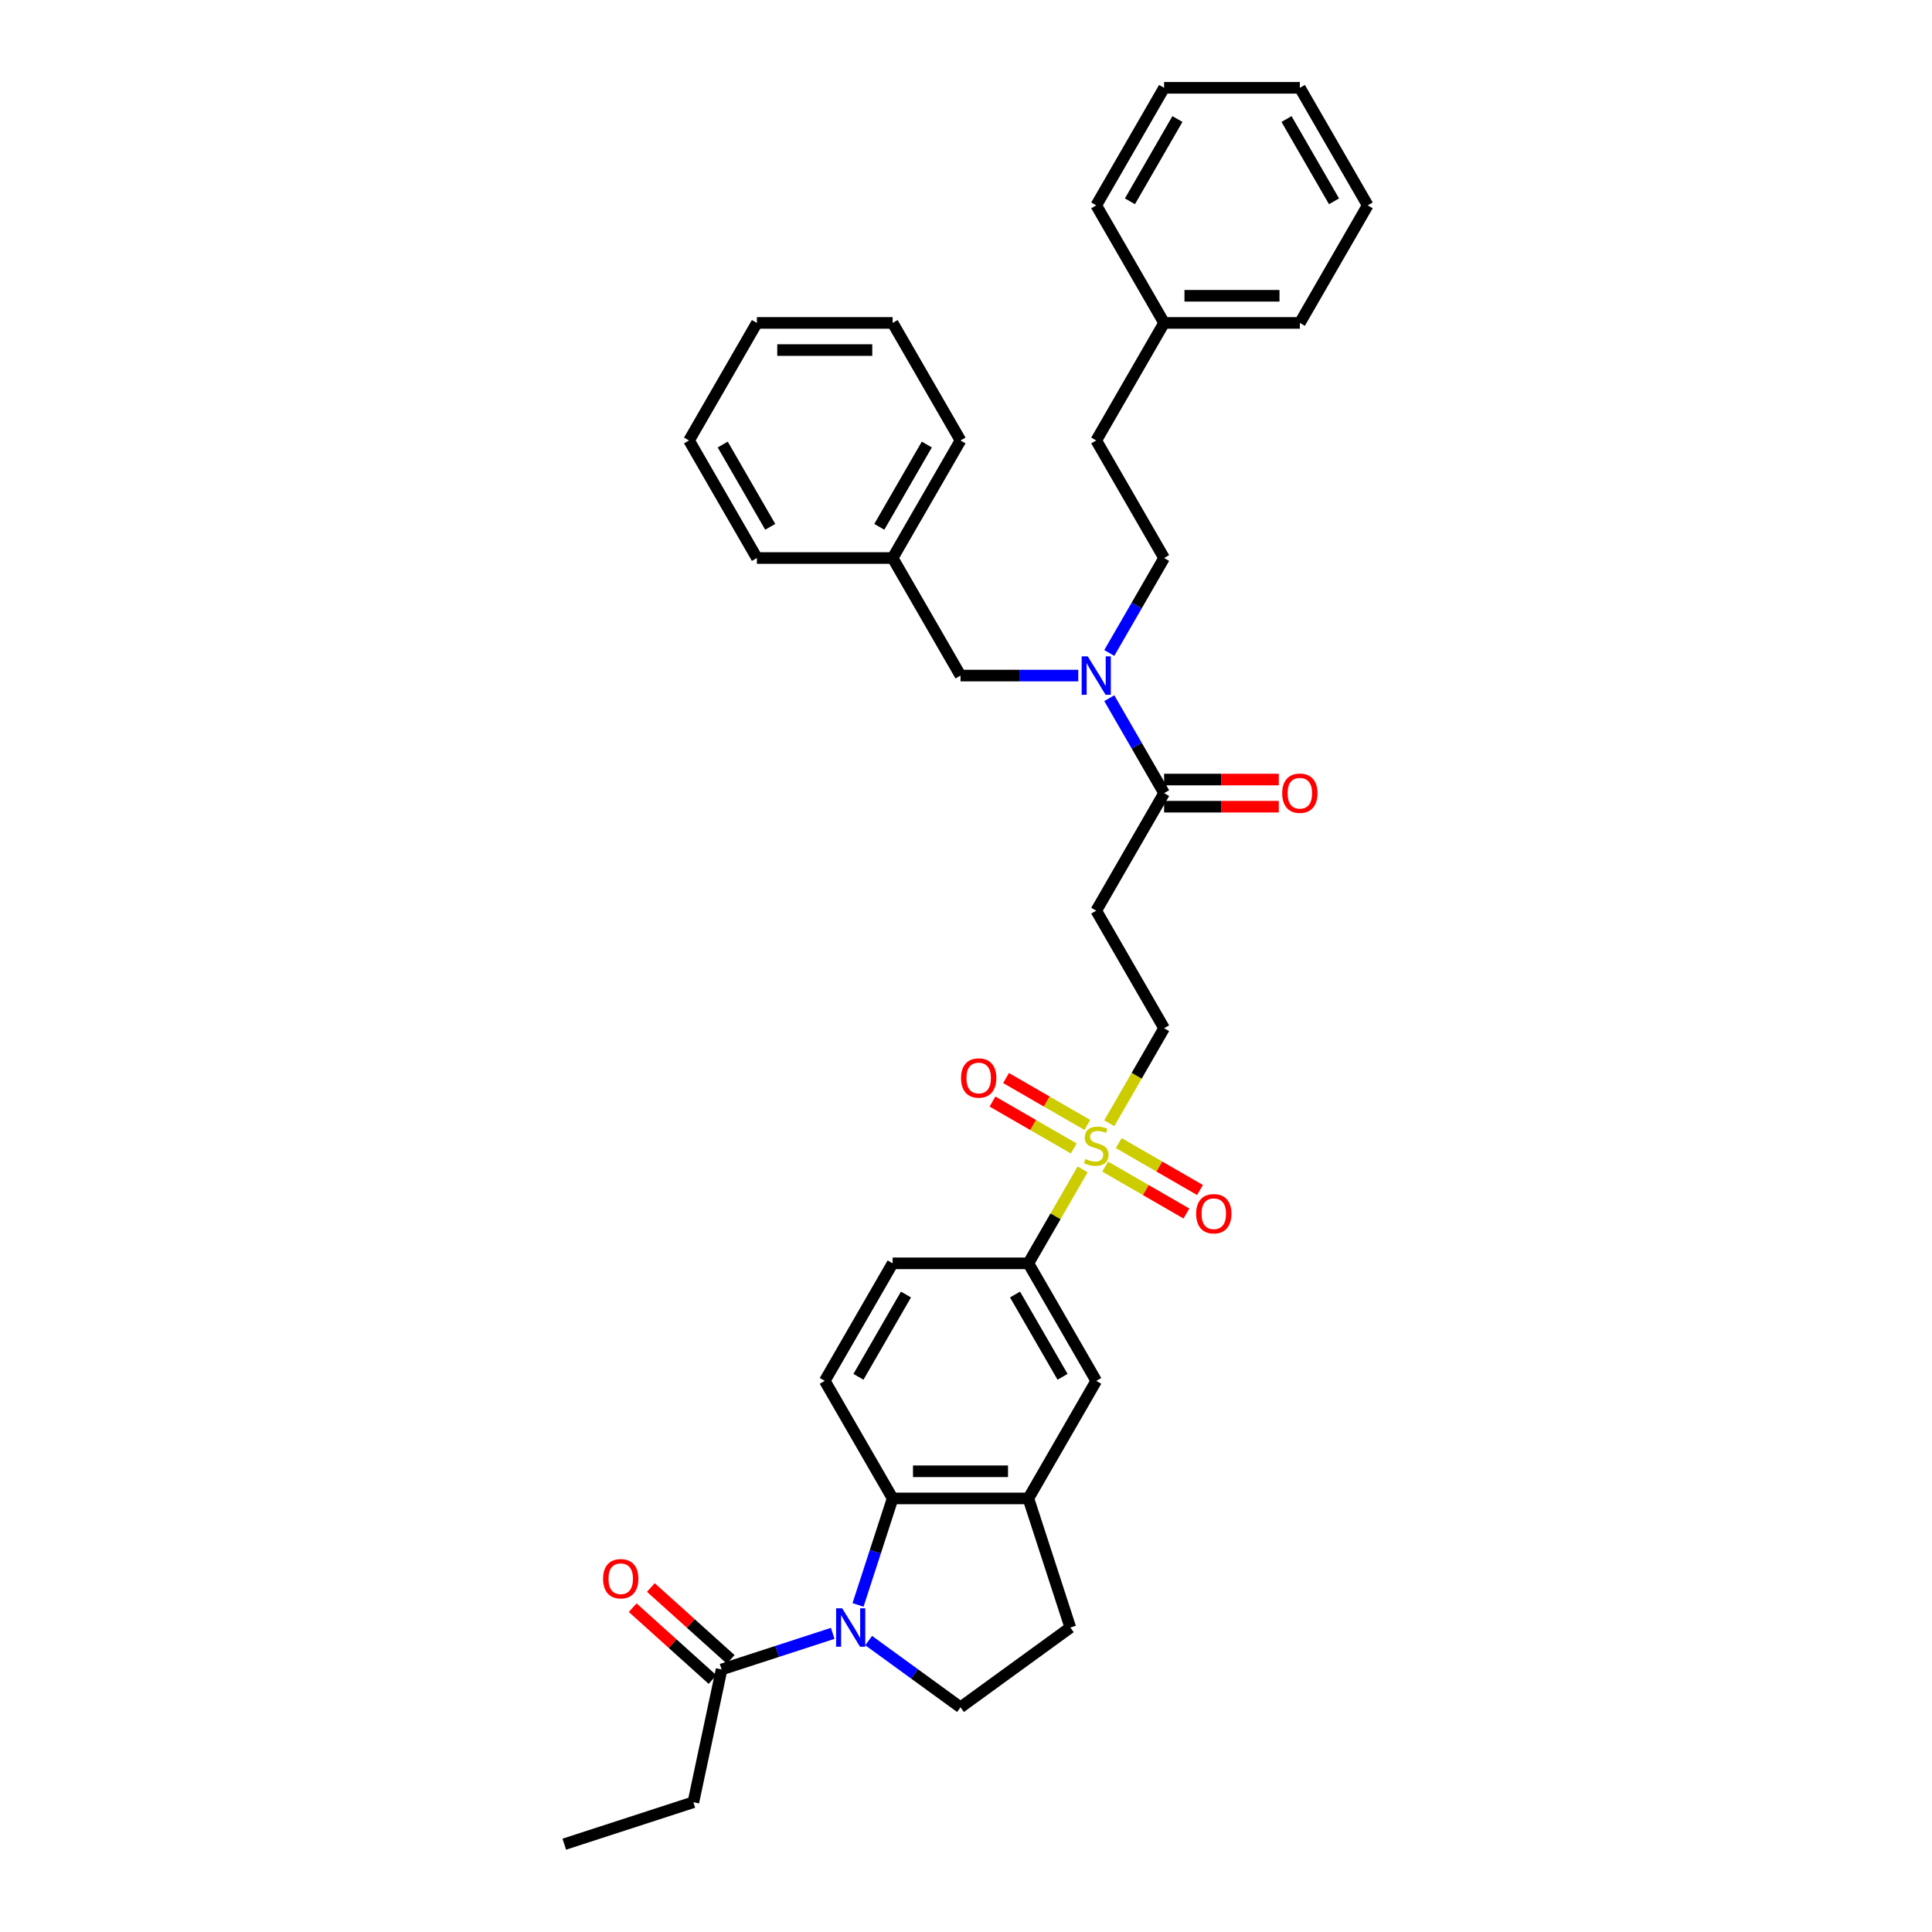 <?xml version='1.0' encoding='iso-8859-1'?>
<svg version='1.1' baseProfile='full'
              xmlns='http://www.w3.org/2000/svg'
                      xmlns:rdkit='http://www.rdkit.org/xml'
                      xmlns:xlink='http://www.w3.org/1999/xlink'
                  xml:space='preserve'
width='1000px' height='1000px' viewBox='0 0 1000 1000'>
<!-- END OF HEADER -->
<rect style='opacity:1.0;fill:#FFFFFF;stroke:none' width='1000' height='1000' x='0' y='0'> </rect>
<path class='bond-1' d='M 444.12,830.698 L 453.074,803.141' style='fill:none;fill-rule:evenodd;stroke:#0000FF;stroke-width:6px;stroke-linecap:butt;stroke-linejoin:miter;stroke-opacity:1' />
<path class='bond-1' d='M 453.074,803.141 L 462.028,775.585' style='fill:none;fill-rule:evenodd;stroke:#000000;stroke-width:6px;stroke-linecap:butt;stroke-linejoin:miter;stroke-opacity:1' />
<path class='bond-4' d='M 431.015,845.425 L 402.257,854.769' style='fill:none;fill-rule:evenodd;stroke:#0000FF;stroke-width:6px;stroke-linecap:butt;stroke-linejoin:miter;stroke-opacity:1' />
<path class='bond-4' d='M 402.257,854.769 L 373.499,864.113' style='fill:none;fill-rule:evenodd;stroke:#000000;stroke-width:6px;stroke-linecap:butt;stroke-linejoin:miter;stroke-opacity:1' />
<path class='bond-8' d='M 449.619,849.161 L 473.388,866.43' style='fill:none;fill-rule:evenodd;stroke:#0000FF;stroke-width:6px;stroke-linecap:butt;stroke-linejoin:miter;stroke-opacity:1' />
<path class='bond-8' d='M 473.388,866.43 L 497.156,883.699' style='fill:none;fill-rule:evenodd;stroke:#000000;stroke-width:6px;stroke-linecap:butt;stroke-linejoin:miter;stroke-opacity:1' />
<path class='bond-0' d='M 560.363,605.263 L 546.324,629.58' style='fill:none;fill-rule:evenodd;stroke:#CCCC00;stroke-width:6px;stroke-linecap:butt;stroke-linejoin:miter;stroke-opacity:1' />
<path class='bond-0' d='M 546.324,629.58 L 532.284,653.896' style='fill:none;fill-rule:evenodd;stroke:#000000;stroke-width:6px;stroke-linecap:butt;stroke-linejoin:miter;stroke-opacity:1' />
<path class='bond-10' d='M 574.154,581.375 L 588.348,556.792' style='fill:none;fill-rule:evenodd;stroke:#CCCC00;stroke-width:6px;stroke-linecap:butt;stroke-linejoin:miter;stroke-opacity:1' />
<path class='bond-10' d='M 588.348,556.792 L 602.541,532.208' style='fill:none;fill-rule:evenodd;stroke:#000000;stroke-width:6px;stroke-linecap:butt;stroke-linejoin:miter;stroke-opacity:1' />
<path class='bond-12' d='M 562.79,582.271 L 541.763,570.131' style='fill:none;fill-rule:evenodd;stroke:#CCCC00;stroke-width:6px;stroke-linecap:butt;stroke-linejoin:miter;stroke-opacity:1' />
<path class='bond-12' d='M 541.763,570.131 L 520.736,557.991' style='fill:none;fill-rule:evenodd;stroke:#FF0000;stroke-width:6px;stroke-linecap:butt;stroke-linejoin:miter;stroke-opacity:1' />
<path class='bond-12' d='M 555.764,594.439 L 534.738,582.3' style='fill:none;fill-rule:evenodd;stroke:#CCCC00;stroke-width:6px;stroke-linecap:butt;stroke-linejoin:miter;stroke-opacity:1' />
<path class='bond-12' d='M 534.738,582.3 L 513.711,570.16' style='fill:none;fill-rule:evenodd;stroke:#FF0000;stroke-width:6px;stroke-linecap:butt;stroke-linejoin:miter;stroke-opacity:1' />
<path class='bond-13' d='M 572.036,603.834 L 593.063,615.974' style='fill:none;fill-rule:evenodd;stroke:#CCCC00;stroke-width:6px;stroke-linecap:butt;stroke-linejoin:miter;stroke-opacity:1' />
<path class='bond-13' d='M 593.063,615.974 L 614.089,628.113' style='fill:none;fill-rule:evenodd;stroke:#FF0000;stroke-width:6px;stroke-linecap:butt;stroke-linejoin:miter;stroke-opacity:1' />
<path class='bond-13' d='M 579.061,591.665 L 600.088,603.805' style='fill:none;fill-rule:evenodd;stroke:#CCCC00;stroke-width:6px;stroke-linecap:butt;stroke-linejoin:miter;stroke-opacity:1' />
<path class='bond-13' d='M 600.088,603.805 L 621.115,615.944' style='fill:none;fill-rule:evenodd;stroke:#FF0000;stroke-width:6px;stroke-linecap:butt;stroke-linejoin:miter;stroke-opacity:1' />
<path class='bond-2' d='M 462.028,775.585 L 532.284,775.585' style='fill:none;fill-rule:evenodd;stroke:#000000;stroke-width:6px;stroke-linecap:butt;stroke-linejoin:miter;stroke-opacity:1' />
<path class='bond-2' d='M 472.566,761.533 L 521.746,761.533' style='fill:none;fill-rule:evenodd;stroke:#000000;stroke-width:6px;stroke-linecap:butt;stroke-linejoin:miter;stroke-opacity:1' />
<path class='bond-11' d='M 462.028,775.585 L 426.899,714.74' style='fill:none;fill-rule:evenodd;stroke:#000000;stroke-width:6px;stroke-linecap:butt;stroke-linejoin:miter;stroke-opacity:1' />
<path class='bond-9' d='M 532.284,775.585 L 567.413,714.74' style='fill:none;fill-rule:evenodd;stroke:#000000;stroke-width:6px;stroke-linecap:butt;stroke-linejoin:miter;stroke-opacity:1' />
<path class='bond-35' d='M 532.284,775.585 L 553.995,842.403' style='fill:none;fill-rule:evenodd;stroke:#000000;stroke-width:6px;stroke-linecap:butt;stroke-linejoin:miter;stroke-opacity:1' />
<path class='bond-3' d='M 602.541,410.52 L 567.413,471.364' style='fill:none;fill-rule:evenodd;stroke:#000000;stroke-width:6px;stroke-linecap:butt;stroke-linejoin:miter;stroke-opacity:1' />
<path class='bond-6' d='M 602.541,410.52 L 588.356,385.95' style='fill:none;fill-rule:evenodd;stroke:#000000;stroke-width:6px;stroke-linecap:butt;stroke-linejoin:miter;stroke-opacity:1' />
<path class='bond-6' d='M 588.356,385.95 L 574.171,361.38' style='fill:none;fill-rule:evenodd;stroke:#0000FF;stroke-width:6px;stroke-linecap:butt;stroke-linejoin:miter;stroke-opacity:1' />
<path class='bond-17' d='M 602.541,417.545 L 632.225,417.545' style='fill:none;fill-rule:evenodd;stroke:#000000;stroke-width:6px;stroke-linecap:butt;stroke-linejoin:miter;stroke-opacity:1' />
<path class='bond-17' d='M 632.225,417.545 L 661.908,417.545' style='fill:none;fill-rule:evenodd;stroke:#FF0000;stroke-width:6px;stroke-linecap:butt;stroke-linejoin:miter;stroke-opacity:1' />
<path class='bond-17' d='M 602.541,403.494 L 632.225,403.494' style='fill:none;fill-rule:evenodd;stroke:#000000;stroke-width:6px;stroke-linecap:butt;stroke-linejoin:miter;stroke-opacity:1' />
<path class='bond-17' d='M 632.225,403.494 L 661.908,403.494' style='fill:none;fill-rule:evenodd;stroke:#FF0000;stroke-width:6px;stroke-linecap:butt;stroke-linejoin:miter;stroke-opacity:1' />
<path class='bond-18' d='M 378.2,858.892 L 357.539,840.289' style='fill:none;fill-rule:evenodd;stroke:#000000;stroke-width:6px;stroke-linecap:butt;stroke-linejoin:miter;stroke-opacity:1' />
<path class='bond-18' d='M 357.539,840.289 L 336.879,821.687' style='fill:none;fill-rule:evenodd;stroke:#FF0000;stroke-width:6px;stroke-linecap:butt;stroke-linejoin:miter;stroke-opacity:1' />
<path class='bond-18' d='M 368.798,869.334 L 348.137,850.732' style='fill:none;fill-rule:evenodd;stroke:#000000;stroke-width:6px;stroke-linecap:butt;stroke-linejoin:miter;stroke-opacity:1' />
<path class='bond-18' d='M 348.137,850.732 L 327.477,832.129' style='fill:none;fill-rule:evenodd;stroke:#FF0000;stroke-width:6px;stroke-linecap:butt;stroke-linejoin:miter;stroke-opacity:1' />
<path class='bond-23' d='M 373.499,864.113 L 358.892,932.835' style='fill:none;fill-rule:evenodd;stroke:#000000;stroke-width:6px;stroke-linecap:butt;stroke-linejoin:miter;stroke-opacity:1' />
<path class='bond-5' d='M 532.284,653.896 L 462.028,653.896' style='fill:none;fill-rule:evenodd;stroke:#000000;stroke-width:6px;stroke-linecap:butt;stroke-linejoin:miter;stroke-opacity:1' />
<path class='bond-36' d='M 532.284,653.896 L 567.413,714.74' style='fill:none;fill-rule:evenodd;stroke:#000000;stroke-width:6px;stroke-linecap:butt;stroke-linejoin:miter;stroke-opacity:1' />
<path class='bond-36' d='M 525.385,670.049 L 549.975,712.64' style='fill:none;fill-rule:evenodd;stroke:#000000;stroke-width:6px;stroke-linecap:butt;stroke-linejoin:miter;stroke-opacity:1' />
<path class='bond-15' d='M 558.111,349.675 L 527.633,349.675' style='fill:none;fill-rule:evenodd;stroke:#0000FF;stroke-width:6px;stroke-linecap:butt;stroke-linejoin:miter;stroke-opacity:1' />
<path class='bond-15' d='M 527.633,349.675 L 497.156,349.675' style='fill:none;fill-rule:evenodd;stroke:#000000;stroke-width:6px;stroke-linecap:butt;stroke-linejoin:miter;stroke-opacity:1' />
<path class='bond-19' d='M 574.171,337.971 L 588.356,313.401' style='fill:none;fill-rule:evenodd;stroke:#0000FF;stroke-width:6px;stroke-linecap:butt;stroke-linejoin:miter;stroke-opacity:1' />
<path class='bond-19' d='M 588.356,313.401 L 602.541,288.831' style='fill:none;fill-rule:evenodd;stroke:#000000;stroke-width:6px;stroke-linecap:butt;stroke-linejoin:miter;stroke-opacity:1' />
<path class='bond-7' d='M 567.413,471.364 L 602.541,532.208' style='fill:none;fill-rule:evenodd;stroke:#000000;stroke-width:6px;stroke-linecap:butt;stroke-linejoin:miter;stroke-opacity:1' />
<path class='bond-14' d='M 497.156,883.699 L 553.995,842.403' style='fill:none;fill-rule:evenodd;stroke:#000000;stroke-width:6px;stroke-linecap:butt;stroke-linejoin:miter;stroke-opacity:1' />
<path class='bond-16' d='M 426.899,714.74 L 462.028,653.896' style='fill:none;fill-rule:evenodd;stroke:#000000;stroke-width:6px;stroke-linecap:butt;stroke-linejoin:miter;stroke-opacity:1' />
<path class='bond-16' d='M 444.337,712.64 L 468.927,670.049' style='fill:none;fill-rule:evenodd;stroke:#000000;stroke-width:6px;stroke-linecap:butt;stroke-linejoin:miter;stroke-opacity:1' />
<path class='bond-21' d='M 497.156,349.675 L 462.028,288.831' style='fill:none;fill-rule:evenodd;stroke:#000000;stroke-width:6px;stroke-linecap:butt;stroke-linejoin:miter;stroke-opacity:1' />
<path class='bond-20' d='M 602.541,288.831 L 567.413,227.987' style='fill:none;fill-rule:evenodd;stroke:#000000;stroke-width:6px;stroke-linecap:butt;stroke-linejoin:miter;stroke-opacity:1' />
<path class='bond-22' d='M 567.413,227.987 L 602.541,167.143' style='fill:none;fill-rule:evenodd;stroke:#000000;stroke-width:6px;stroke-linecap:butt;stroke-linejoin:miter;stroke-opacity:1' />
<path class='bond-24' d='M 462.028,288.831 L 497.156,227.987' style='fill:none;fill-rule:evenodd;stroke:#000000;stroke-width:6px;stroke-linecap:butt;stroke-linejoin:miter;stroke-opacity:1' />
<path class='bond-24' d='M 455.128,272.679 L 479.718,230.088' style='fill:none;fill-rule:evenodd;stroke:#000000;stroke-width:6px;stroke-linecap:butt;stroke-linejoin:miter;stroke-opacity:1' />
<path class='bond-25' d='M 462.028,288.831 L 391.771,288.831' style='fill:none;fill-rule:evenodd;stroke:#000000;stroke-width:6px;stroke-linecap:butt;stroke-linejoin:miter;stroke-opacity:1' />
<path class='bond-26' d='M 602.541,167.143 L 672.798,167.143' style='fill:none;fill-rule:evenodd;stroke:#000000;stroke-width:6px;stroke-linecap:butt;stroke-linejoin:miter;stroke-opacity:1' />
<path class='bond-26' d='M 613.08,153.092 L 662.26,153.092' style='fill:none;fill-rule:evenodd;stroke:#000000;stroke-width:6px;stroke-linecap:butt;stroke-linejoin:miter;stroke-opacity:1' />
<path class='bond-27' d='M 602.541,167.143 L 567.413,106.299' style='fill:none;fill-rule:evenodd;stroke:#000000;stroke-width:6px;stroke-linecap:butt;stroke-linejoin:miter;stroke-opacity:1' />
<path class='bond-28' d='M 358.892,932.835 L 292.074,954.545' style='fill:none;fill-rule:evenodd;stroke:#000000;stroke-width:6px;stroke-linecap:butt;stroke-linejoin:miter;stroke-opacity:1' />
<path class='bond-31' d='M 497.156,227.987 L 462.028,167.143' style='fill:none;fill-rule:evenodd;stroke:#000000;stroke-width:6px;stroke-linecap:butt;stroke-linejoin:miter;stroke-opacity:1' />
<path class='bond-32' d='M 391.771,288.831 L 356.642,227.987' style='fill:none;fill-rule:evenodd;stroke:#000000;stroke-width:6px;stroke-linecap:butt;stroke-linejoin:miter;stroke-opacity:1' />
<path class='bond-32' d='M 398.67,272.679 L 374.081,230.088' style='fill:none;fill-rule:evenodd;stroke:#000000;stroke-width:6px;stroke-linecap:butt;stroke-linejoin:miter;stroke-opacity:1' />
<path class='bond-30' d='M 672.798,167.143 L 707.926,106.299' style='fill:none;fill-rule:evenodd;stroke:#000000;stroke-width:6px;stroke-linecap:butt;stroke-linejoin:miter;stroke-opacity:1' />
<path class='bond-29' d='M 567.413,106.299 L 602.541,45.455' style='fill:none;fill-rule:evenodd;stroke:#000000;stroke-width:6px;stroke-linecap:butt;stroke-linejoin:miter;stroke-opacity:1' />
<path class='bond-29' d='M 584.851,104.198 L 609.441,61.607' style='fill:none;fill-rule:evenodd;stroke:#000000;stroke-width:6px;stroke-linecap:butt;stroke-linejoin:miter;stroke-opacity:1' />
<path class='bond-33' d='M 602.541,45.455 L 672.798,45.455' style='fill:none;fill-rule:evenodd;stroke:#000000;stroke-width:6px;stroke-linecap:butt;stroke-linejoin:miter;stroke-opacity:1' />
<path class='bond-38' d='M 707.926,106.299 L 672.798,45.455' style='fill:none;fill-rule:evenodd;stroke:#000000;stroke-width:6px;stroke-linecap:butt;stroke-linejoin:miter;stroke-opacity:1' />
<path class='bond-38' d='M 690.488,104.198 L 665.898,61.607' style='fill:none;fill-rule:evenodd;stroke:#000000;stroke-width:6px;stroke-linecap:butt;stroke-linejoin:miter;stroke-opacity:1' />
<path class='bond-37' d='M 462.028,167.143 L 391.771,167.143' style='fill:none;fill-rule:evenodd;stroke:#000000;stroke-width:6px;stroke-linecap:butt;stroke-linejoin:miter;stroke-opacity:1' />
<path class='bond-37' d='M 451.489,181.194 L 402.309,181.194' style='fill:none;fill-rule:evenodd;stroke:#000000;stroke-width:6px;stroke-linecap:butt;stroke-linejoin:miter;stroke-opacity:1' />
<path class='bond-34' d='M 356.642,227.987 L 391.771,167.143' style='fill:none;fill-rule:evenodd;stroke:#000000;stroke-width:6px;stroke-linecap:butt;stroke-linejoin:miter;stroke-opacity:1' />
<path  class='atom-0' d='M 435.919 832.454
L 442.439 842.993
Q 443.085 844.033, 444.125 845.916
Q 445.165 847.799, 445.221 847.911
L 445.221 832.454
L 447.863 832.454
L 447.863 852.351
L 445.137 852.351
L 438.139 840.829
Q 437.324 839.48, 436.453 837.935
Q 435.61 836.389, 435.357 835.911
L 435.357 852.351
L 432.772 852.351
L 432.772 832.454
L 435.919 832.454
' fill='#0000FF'/>
<path  class='atom-1' d='M 561.792 599.881
Q 562.017 599.965, 562.945 600.359
Q 563.872 600.752, 564.884 601.005
Q 565.923 601.23, 566.935 601.23
Q 568.818 601.23, 569.914 600.331
Q 571.01 599.403, 571.01 597.801
Q 571.01 596.705, 570.448 596.031
Q 569.914 595.357, 569.071 594.991
Q 568.228 594.626, 566.823 594.204
Q 565.052 593.67, 563.984 593.165
Q 562.945 592.659, 562.186 591.591
Q 561.455 590.523, 561.455 588.724
Q 561.455 586.223, 563.141 584.678
Q 564.856 583.132, 568.228 583.132
Q 570.532 583.132, 573.146 584.228
L 572.499 586.392
Q 570.111 585.408, 568.312 585.408
Q 566.373 585.408, 565.305 586.223
Q 564.237 587.01, 564.265 588.387
Q 564.265 589.455, 564.799 590.101
Q 565.361 590.748, 566.148 591.113
Q 566.963 591.478, 568.312 591.9
Q 570.111 592.462, 571.179 593.024
Q 572.247 593.586, 573.005 594.738
Q 573.792 595.862, 573.792 597.801
Q 573.792 600.556, 571.937 602.045
Q 570.111 603.506, 567.048 603.506
Q 565.277 603.506, 563.928 603.113
Q 562.607 602.748, 561.034 602.101
L 561.792 599.881
' fill='#CCCC00'/>
<path  class='atom-7' d='M 563.015 339.727
L 569.535 350.266
Q 570.181 351.305, 571.221 353.188
Q 572.261 355.071, 572.317 355.184
L 572.317 339.727
L 574.958 339.727
L 574.958 359.624
L 572.232 359.624
L 565.235 348.102
Q 564.42 346.753, 563.549 345.207
Q 562.706 343.661, 562.453 343.184
L 562.453 359.624
L 559.867 359.624
L 559.867 339.727
L 563.015 339.727
' fill='#0000FF'/>
<path  class='atom-13' d='M 497.435 557.98
Q 497.435 553.202, 499.796 550.533
Q 502.157 547.863, 506.569 547.863
Q 510.981 547.863, 513.341 550.533
Q 515.702 553.202, 515.702 557.98
Q 515.702 562.814, 513.313 565.568
Q 510.925 568.294, 506.569 568.294
Q 502.185 568.294, 499.796 565.568
Q 497.435 562.842, 497.435 557.98
M 506.569 566.045
Q 509.604 566.045, 511.234 564.022
Q 512.892 561.971, 512.892 557.98
Q 512.892 554.074, 511.234 552.106
Q 509.604 550.111, 506.569 550.111
Q 503.534 550.111, 501.876 552.078
Q 500.246 554.046, 500.246 557.98
Q 500.246 561.999, 501.876 564.022
Q 503.534 566.045, 506.569 566.045
' fill='#FF0000'/>
<path  class='atom-14' d='M 619.124 628.237
Q 619.124 623.459, 621.484 620.79
Q 623.845 618.12, 628.257 618.12
Q 632.669 618.12, 635.03 620.79
Q 637.39 623.459, 637.39 628.237
Q 637.39 633.07, 635.002 635.824
Q 632.613 638.55, 628.257 638.55
Q 623.873 638.55, 621.484 635.824
Q 619.124 633.099, 619.124 628.237
M 628.257 636.302
Q 631.292 636.302, 632.922 634.279
Q 634.58 632.227, 634.58 628.237
Q 634.58 624.33, 632.922 622.363
Q 631.292 620.368, 628.257 620.368
Q 625.222 620.368, 623.564 622.335
Q 621.934 624.302, 621.934 628.237
Q 621.934 632.255, 623.564 634.279
Q 625.222 636.302, 628.257 636.302
' fill='#FF0000'/>
<path  class='atom-18' d='M 663.665 410.576
Q 663.665 405.798, 666.025 403.129
Q 668.386 400.459, 672.798 400.459
Q 677.21 400.459, 679.571 403.129
Q 681.931 405.798, 681.931 410.576
Q 681.931 415.409, 679.543 418.164
Q 677.154 420.89, 672.798 420.89
Q 668.414 420.89, 666.025 418.164
Q 663.665 415.438, 663.665 410.576
M 672.798 418.641
Q 675.833 418.641, 677.463 416.618
Q 679.121 414.566, 679.121 410.576
Q 679.121 406.67, 677.463 404.702
Q 675.833 402.707, 672.798 402.707
Q 669.763 402.707, 668.105 404.674
Q 666.475 406.641, 666.475 410.576
Q 666.475 414.594, 668.105 416.618
Q 669.763 418.641, 672.798 418.641
' fill='#FF0000'/>
<path  class='atom-19' d='M 312.155 817.159
Q 312.155 812.381, 314.515 809.711
Q 316.876 807.042, 321.288 807.042
Q 325.7 807.042, 328.061 809.711
Q 330.421 812.381, 330.421 817.159
Q 330.421 821.992, 328.033 824.746
Q 325.644 827.472, 321.288 827.472
Q 316.904 827.472, 314.515 824.746
Q 312.155 822.02, 312.155 817.159
M 321.288 825.224
Q 324.323 825.224, 325.953 823.201
Q 327.611 821.149, 327.611 817.159
Q 327.611 813.252, 325.953 811.285
Q 324.323 809.29, 321.288 809.29
Q 318.253 809.29, 316.595 811.257
Q 314.965 813.224, 314.965 817.159
Q 314.965 821.177, 316.595 823.201
Q 318.253 825.224, 321.288 825.224
' fill='#FF0000'/>
</svg>
